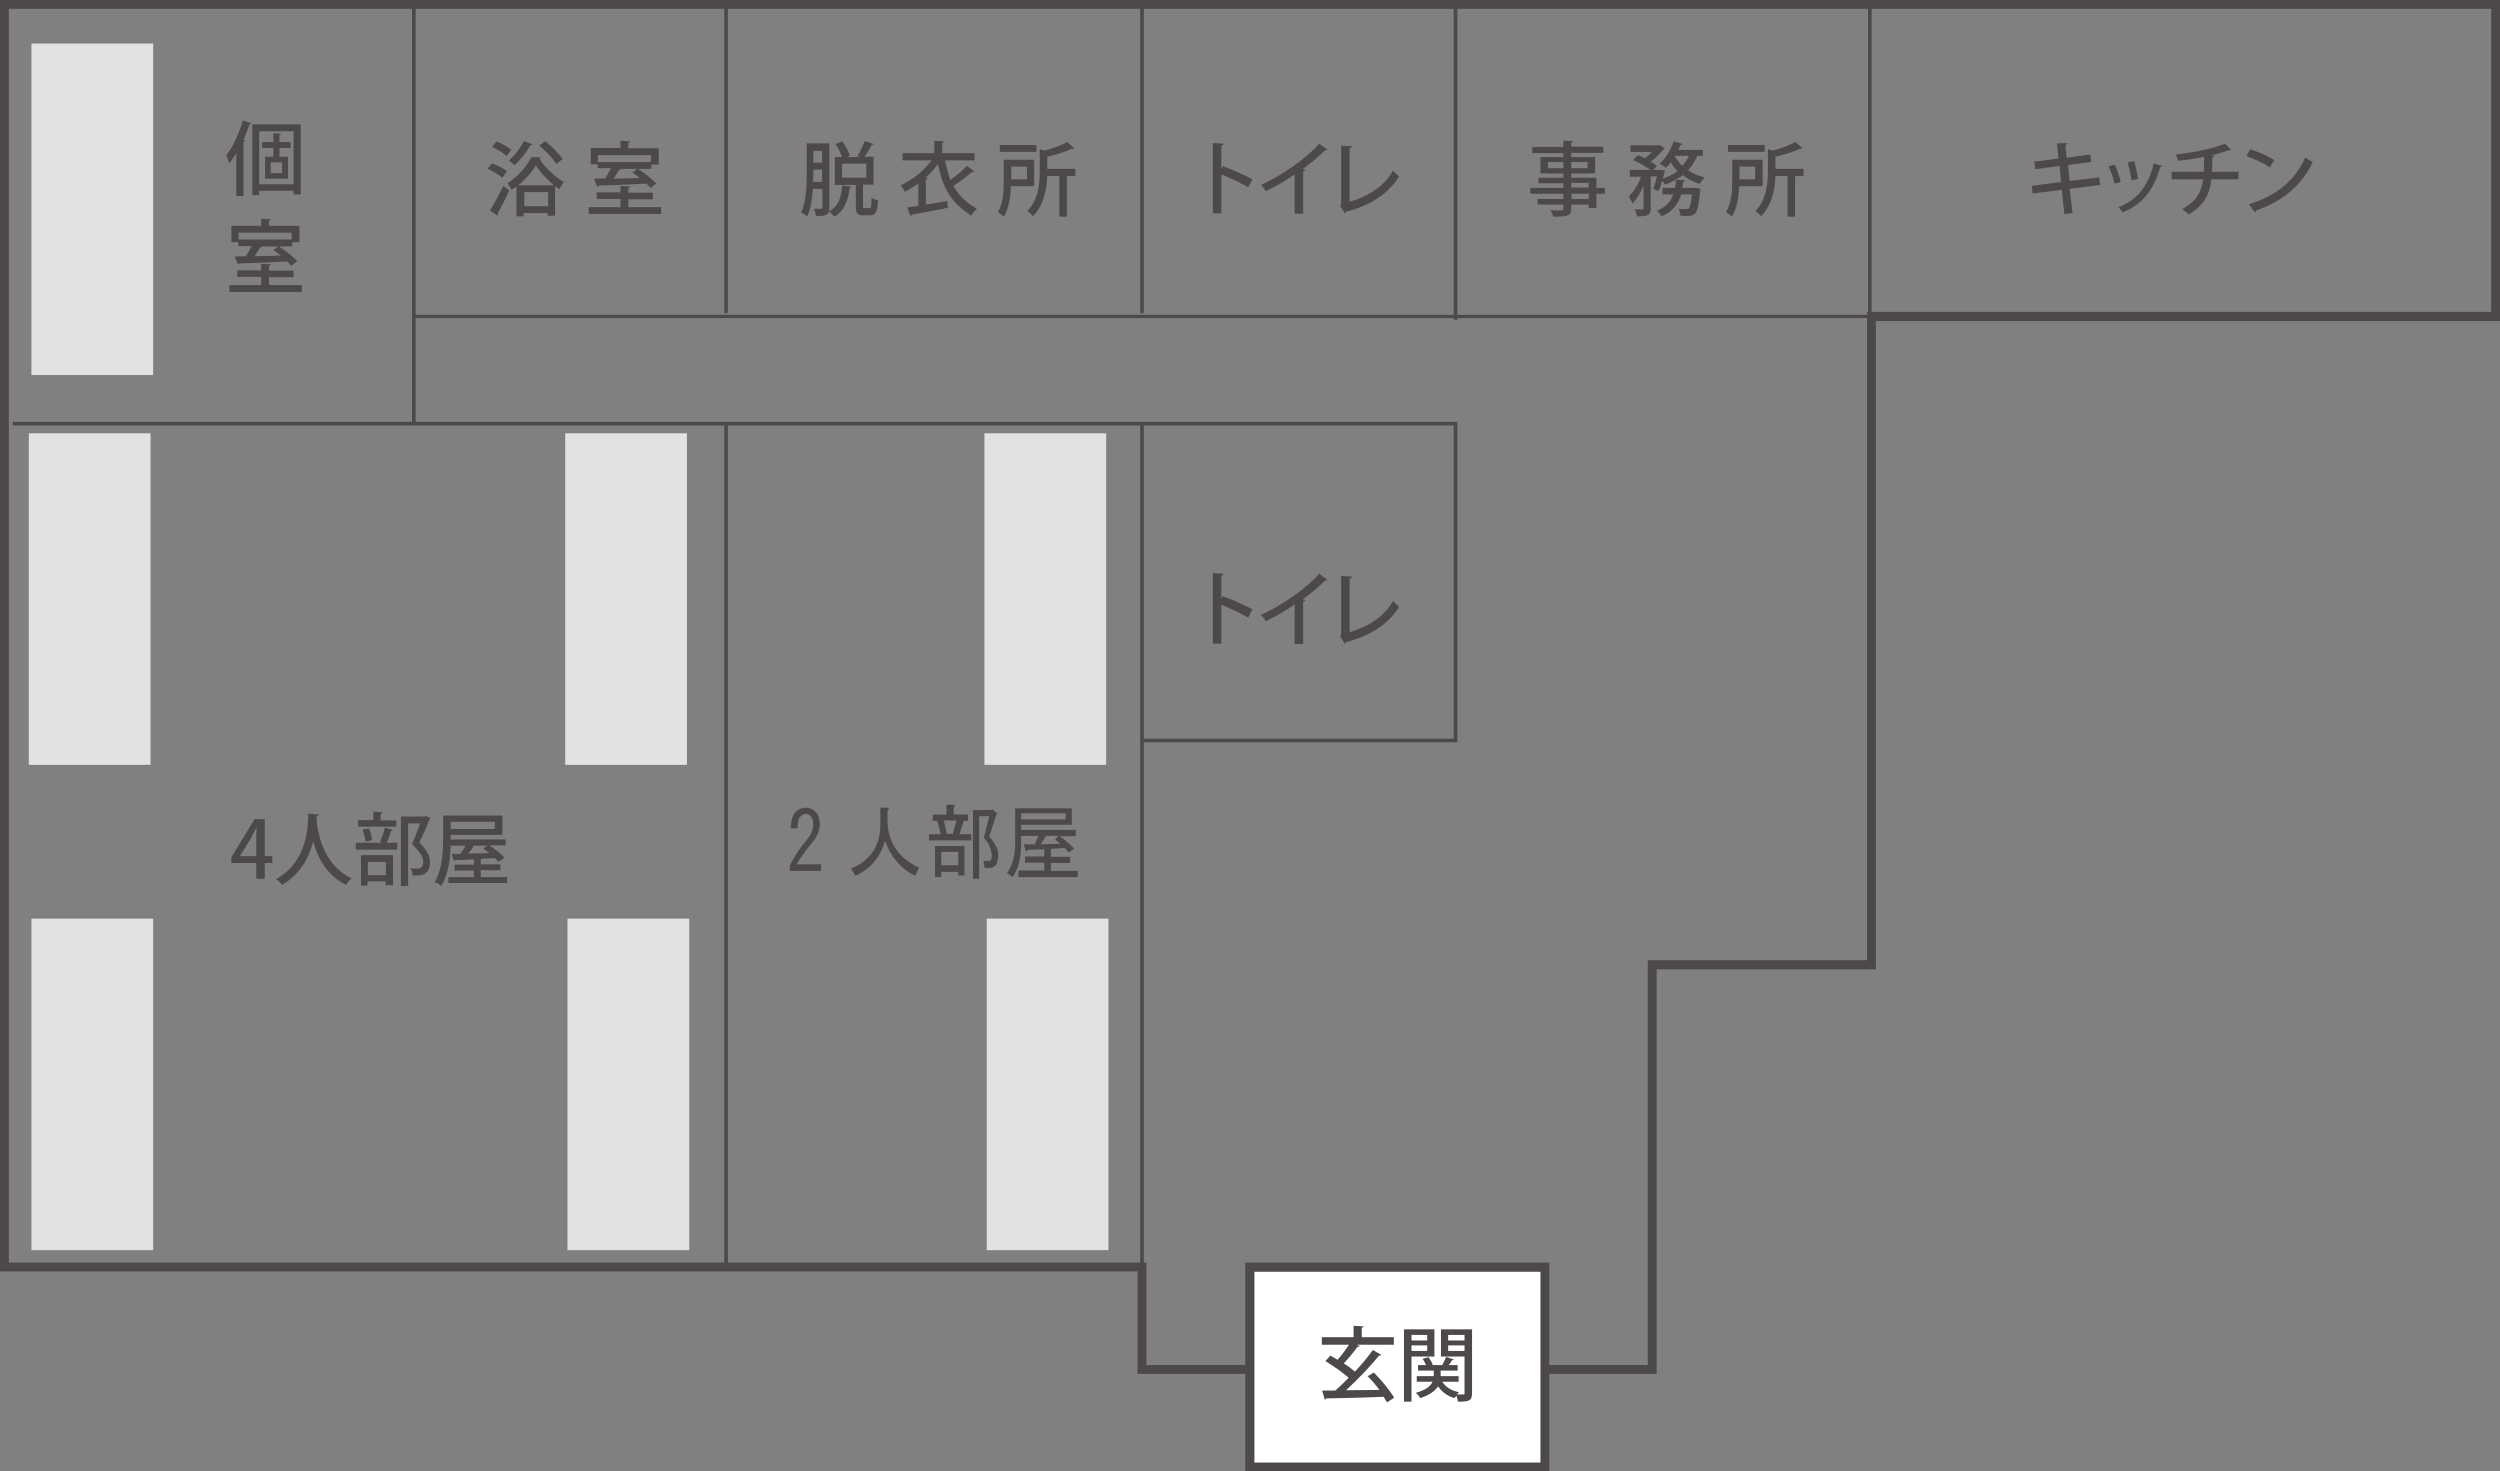 <?xml version="1.0" encoding="utf-8"?>
<!-- Generator: Adobe Illustrator 21.1.0, SVG Export Plug-In . SVG Version: 6.00 Build 0)  -->
<svg version="1.1" id="レイヤー_1" xmlns="http://www.w3.org/2000/svg" xmlns:xlink="http://www.w3.org/1999/xlink" x="0px"
	 y="0px" viewBox="0 0 763.9 449.6" style="enable-background:new 0 0 763.9 449.6;" xml:space="preserve">
<rect x="0" y="0" width="763.9" height="449.6" fill="#808080" stroke="none"/>
<style type="text/css">
	.st0{fill:#4C4948;}
	.st1{fill:#E2E2E3;}
	.st2{fill:#FFFFFF;}
</style>
<path class="st0" d="M506.2,419.8H347.6v-31.3H0V0h763.9v98.1H573.2v198.1h-67V419.8z M350.3,417.1h153.2V293.4h67V95.3h190.7V2.7
	H2.7v383.1h347.6V417.1z"/>
<polygon class="st0" points="445.3,226.8 349.4,226.8 349.4,225.7 444.2,225.7 444.2,130 3.9,130 3.9,128.9 445.3,128.9 "/>
<rect x="221.3" y="129.5" class="st0" width="1.1" height="257.7"/>
<rect x="348.4" y="129.5" class="st0" width="1.1" height="257.7"/>
<rect x="125.9" y="1.4" class="st0" width="1.1" height="128.1"/>
<rect x="221.3" y="1.4" class="st0" width="1.1" height="94.3"/>
<rect x="348.4" y="1.4" class="st0" width="1.1" height="94.3"/>
<rect x="444.2" y="1.4" class="st0" width="1.1" height="96.3"/>
<polygon class="st0" points="571.9,97.2 126.5,97.2 126.5,96.2 570.8,96.2 570.8,1.4 571.9,1.4 "/>
<rect x="9.6" y="13.3" class="st1" width="37.2" height="101.3"/>
<rect x="8.8" y="132.4" class="st1" width="37.2" height="101.3"/>
<rect x="9.6" y="280.7" class="st1" width="37.2" height="101.3"/>
<rect x="173.4" y="280.7" class="st1" width="37.2" height="101.3"/>
<rect x="172.7" y="132.4" class="st1" width="37.2" height="101.3"/>
<rect x="300.8" y="132.4" class="st1" width="37.2" height="101.3"/>
<rect x="301.5" y="280.7" class="st1" width="37.2" height="101.3"/>
<g>
	<rect x="381.9" y="387.2" class="st2" width="90.1" height="61.1"/>
	<path class="st0" d="M473.4,449.6h-92.9v-63.8h92.9V449.6z M383.3,446.9h87.4v-58.3h-87.4V446.9z"/>
</g>
<g>
	<path class="st0" d="M80.9,268.5h-2.6v-4.8h-7.6v-1.8l7.1-11.6h3.1v11.3h2.3v2.1h-2.3V268.5z M73.3,261.6h5v-5.5c0-1,0-2.1,0.1-3.2
		h-0.1c-0.6,1.2-1,2.1-1.5,3L73.3,261.6L73.3,261.6z"/>
	<path class="st0" d="M97.4,248.9c0,0.2-0.2,0.4-0.6,0.4l-0.1,0.9c0.3,3.7,1.8,14.1,10.8,18.2c-0.7,0.5-1.4,1.3-1.7,2
		c-6-2.9-8.8-8.5-10.1-13.3c-1.2,4.6-3.7,9.9-9.5,13.3c-0.4-0.6-1.1-1.3-1.9-1.8c9.9-5.2,9.8-16.7,9.9-20L97.4,248.9z"/>
	<path class="st0" d="M116.2,257.2c0.5-1.2,1.1-3,1.4-4.3l2.5,0.7c-0.1,0.2-0.3,0.3-0.6,0.3c-0.3,1-0.8,2.5-1.4,3.6h3.3v2.1h-12.7
		v-2.1h8.1L116.2,257.2z M121.1,250.6v2h-11.7v-2h4.7V248l2.8,0.2c0,0.2-0.2,0.3-0.6,0.4v2.1H121.1z M110.3,270.7v-9.4h9.8v9.2h-2.3
		v-1.2h-5.5v1.3H110.3z M112.7,253.1c0.5,1.1,0.9,2.6,1,3.6l-2,0.5c-0.1-1-0.5-2.5-0.9-3.7L112.7,253.1z M117.9,263.4h-5.5v4h5.5
		V263.4z M130,249.3l1.5,0.6c-0.1,0.1-0.1,0.2-0.2,0.3c-0.8,2.1-1.9,4.6-3.2,7.2c2.4,2.4,3.3,4.2,3.3,5.9c0,4.2-2.9,4.2-4.3,4.2
		c-0.3,0-0.7,0-1,0c0-0.6-0.3-1.6-0.7-2.2c0.8,0.1,1.6,0.1,2.1,0.1c1.5,0,1.8-0.9,1.8-2.1c0-1.5-1-3-3.4-5.4c1-2.3,1.8-4.4,2.5-6.3
		h-3.7v19.1h-2.2v-21.2h7.3L130,249.3z"/>
	<path class="st0" d="M147,268h8v1.8H137V268h7.8v-2h-5.9v-1.8h5.9v-1.6c-2.2,0.1-4.2,0.2-5.7,0.2c0,0.2-0.2,0.3-0.4,0.3l-0.7-2.2
		l2.7,0c0.5-0.7,1.1-1.6,1.5-2.5h-4.5c-0.1,4-0.7,8.9-2.9,12.3c-0.4-0.4-1.4-1-2-1.2c2.4-3.9,2.6-9.4,2.6-13.4v-6.9h18.1v5.9h-15.8
		v1.4h16.8v1.8h-5c1.7,1.1,3.7,2.7,4.7,3.8l-1.9,1.2c-0.3-0.3-0.7-0.7-1.1-1.1c-1.3,0-2.6,0.1-3.9,0.2c-0.1,0.1-0.2,0.1-0.4,0.1v1.6
		h6v1.8h-6V268z M151.2,251.1h-13.5v2.2h13.5V251.1z M149,258.4h-4.2c-0.4,0.8-1,1.6-1.7,2.4c2,0,4.2-0.1,6.4-0.1
		c-0.6-0.5-1.3-1-1.9-1.5L149,258.4z"/>
</g>
<g>
	<path class="st0" d="M253.4,63.5c0,0.4,0,0.8-0.1,1.1c2.7-1.3,3.8-4.1,4-7.9l2.8,0.3c-0.1,0.2-0.2,0.3-0.5,0.4
		c-0.4,4.1-1.8,7.1-4.6,8.8c-0.4-0.4-1.2-1.2-1.7-1.6c-0.1,0.5-0.4,0.8-0.8,1c-0.7,0.4-1.7,0.4-3.2,0.4c0-0.6-0.3-1.6-0.6-2.2
		c0.5,0,1,0,1.4,0h0.8c0.3,0,0.4-0.1,0.4-0.4v-5.7h-2.9c-0.2,3-0.7,6.1-1.7,8.4c-0.4-0.3-1.3-0.9-1.9-1.1c1.6-3.5,1.7-8.5,1.7-12.2
		v-9h6.9V63.5z M251.2,55.6v-3.8h-2.7v1.1c0,0.8,0,1.7-0.1,2.7H251.2z M248.5,46.1v3.6h2.7v-3.6H248.5z M265.7,63.6
		c0.5,0,0.6-0.4,0.6-3.2c0.4,0.4,1.4,0.7,2,0.9c-0.2,3.5-0.8,4.5-2.4,4.5h-2c-2,0-2.4-0.7-2.4-2.9v-6.4h-6.4v-8.5h2.2
		c-0.4-1.2-1.2-2.8-2-4l2.1-0.8c1,1.4,1.9,3.2,2.3,4.4l-1,0.4h4.1c-0.3-0.1-0.5-0.2-0.8-0.3c0.8-1.2,1.7-3.2,2.2-4.6l2.8,0.9
		c-0.1,0.2-0.3,0.3-0.6,0.2c-0.6,1.1-1.4,2.6-2.2,3.7h2.7v8.5h-3.2v6.4c0,0.7,0.1,0.8,0.5,0.8H265.7z M257.3,54.3h7.4V50h-7.4V54.3z
		"/>
	<path class="st0" d="M288.8,49c0.4,2.2,0.9,4.2,1.6,6c1.8-1.3,3.8-3,5.1-4.3l2.3,1.7c-0.1,0.1-0.4,0.2-0.7,0.1
		c-1.5,1.3-3.9,3.1-5.8,4.3c1.5,2.7,3.7,5,7.2,7c-0.6,0.5-1.4,1.4-1.7,2.1c-6.6-4.2-8.9-9.1-10.2-15.8c-1,1.4-2.3,2.9-3.8,4.2
		l0.7,0.1c0,0.2-0.2,0.4-0.6,0.4v7.7c2.1-0.3,4.4-0.7,6.6-1.1l0.1,2.1c-4,0.8-8.3,1.6-11,2.1c0,0.2-0.2,0.3-0.4,0.4l-1-2.6l3.4-0.5
		v-6.8c-1.3,0.9-2.7,1.8-4.1,2.5c-0.3-0.6-0.9-1.5-1.3-2c3.8-1.7,7.3-4.6,9.4-7.6h-8.8v-2.2h9.7V43l3,0.2c0,0.2-0.2,0.3-0.6,0.4v3.2
		h9.9V49H288.8z"/>
	<path class="st0" d="M316,56.9h-7.1c-0.1,3.1-0.6,6.7-2.2,9.3c-0.4-0.4-1.3-1.2-1.8-1.4c1.7-2.7,1.8-6.5,1.8-9.4v-6.6h9.3V56.9z
		 M316.7,44.3v2.1h-11.2v-2.1H316.7z M313.8,50.9h-4.8v3.9h4.8V50.9z M328.6,51.5v2.3H326v12.4h-2.3V53.8H320
		c-0.1,3.9-1,8.8-4.4,12.3c-0.3-0.5-1.2-1.3-1.7-1.6c3.5-3.6,3.8-8.5,3.8-12.2v-6.7l1.5,0.4c2.6-0.7,5.3-1.7,6.9-2.6l2.2,1.9
		c-0.1,0.1-0.2,0.1-0.6,0.1c-1.9,0.9-4.9,1.8-7.7,2.5v3.7H328.6z"/>
</g>
<g>
	<path class="st0" d="M381.4,57.2c-2.3-1.3-5.6-2.9-8.2-3.9v11.9h-2.6V43.7l3.3,0.2c0,0.3-0.2,0.5-0.7,0.6v7l0.5-0.7
		c2.8,1,6.6,2.7,9,4L381.4,57.2z"/>
	<path class="st0" d="M405.6,45.7c-0.1,0.1-0.3,0.2-0.5,0.2c-0.1,0-0.1,0-0.2,0c-1.9,1.9-4.4,4-6.8,5.7c0.2,0.1,0.5,0.2,0.7,0.3
		c0,0.2-0.3,0.4-0.6,0.4v13h-2.6V53.3c-2.4,1.7-5.7,3.6-8.8,5.1c-0.3-0.6-1-1.4-1.5-1.9c6.6-3,14-8.2,17.8-12.6L405.6,45.7z"/>
	<path class="st0" d="M412.3,61.7c5.8-1.7,10.6-4.7,13.4-9.6c0.4,0.6,1.3,1.4,1.8,1.8c-3.3,5.4-8.9,8.9-16.2,10.8
		c-0.1,0.2-0.2,0.5-0.4,0.5l-1.4-2.3l0.3-0.5V44.5l3.3,0.2c0,0.3-0.2,0.5-0.7,0.6V61.7z"/>
</g>
<g>
	<path class="st0" d="M381.4,188.7c-2.3-1.3-5.6-2.9-8.2-3.9v11.9h-2.6v-21.6l3.3,0.2c0,0.3-0.2,0.5-0.7,0.6v7l0.5-0.7
		c2.8,1,6.6,2.7,9,4L381.4,188.7z"/>
	<path class="st0" d="M405.6,177.2c-0.1,0.1-0.3,0.2-0.5,0.2c-0.1,0-0.1,0-0.2,0c-1.9,1.9-4.4,4-6.8,5.7c0.2,0.1,0.5,0.2,0.7,0.3
		c0,0.2-0.3,0.4-0.6,0.4v13h-2.6v-12.1c-2.4,1.7-5.7,3.6-8.8,5.1c-0.3-0.6-1-1.4-1.5-1.9c6.6-3,14-8.2,17.8-12.6L405.6,177.2z"/>
	<path class="st0" d="M412.3,193.2c5.8-1.7,10.6-4.7,13.4-9.6c0.4,0.6,1.3,1.4,1.8,1.8c-3.3,5.4-8.9,8.9-16.2,10.8
		c-0.1,0.2-0.2,0.5-0.4,0.5l-1.4-2.3l0.3-0.5V176l3.3,0.2c0,0.3-0.2,0.5-0.7,0.6V193.2z"/>
</g>
<g>
	<path class="st0" d="M419.8,419.4c2.4,2.4,5,5.6,6.2,7.7l-2.2,1.4c-0.3-0.5-0.6-1.1-1-1.7c-6.5,0.3-13.3,0.4-17.6,0.5
		c0,0.2-0.2,0.3-0.4,0.4l-0.8-2.8c1.2,0,2.5,0,4,0c1.3-1.1,2.7-2.5,4.1-3.9c-1.9-1.7-4.8-3.7-7.1-5.1l1.5-1.7
		c0.7,0.4,1.4,0.8,2.2,1.3c1.2-1.3,2.5-3.1,3.5-4.6h-8.3v-2.3h9.7v-3.5l3.1,0.2c0,0.2-0.2,0.3-0.6,0.4v2.9h9.8v2.3h-11.3l0.9,0.4
		c-0.1,0.2-0.4,0.2-0.7,0.2c-1.1,1.6-2.8,3.6-4.2,5.1c1.3,0.8,2.5,1.7,3.4,2.5c2.1-2.2,4-4.5,5.5-6.6l2.6,1.5
		c-0.1,0.2-0.4,0.2-0.7,0.2c-2.7,3.3-6.6,7.4-10.1,10.6c3.2,0,6.7-0.1,10.2-0.1c-1.1-1.5-2.4-3-3.6-4.2L419.8,419.4z"/>
	<path class="st0" d="M438.3,414.5h-7v13.8H429v-22.1h9.3V414.5z M436.1,407.9h-4.8v1.7h4.8V407.9z M431.3,412.8h4.8v-1.7h-4.8
		V412.8z M449.8,406.2v19.5c0,2.4-1,2.6-4.3,2.6c-0.1-0.5-0.3-1.3-0.5-1.9c-0.2,0.3-0.3,0.5-0.5,0.8c-2.3-0.6-3.9-1.9-5.1-3.6
		c-0.8,1.3-2.4,2.6-5.4,3.6c-0.3-0.5-0.9-1.2-1.4-1.6c3.2-0.9,4.6-2.1,5.1-3.4h-4.8v-1.7h5.2v-1.7h-4.8v-1.7h2.4
		c-0.2-0.6-0.6-1.3-1-1.9l1.8-0.5c0.5,0.7,1.1,1.7,1.3,2.4h2.9c0.4-0.8,0.9-1.8,1.2-2.5l2.3,0.8c-0.1,0.2-0.2,0.2-0.5,0.2
		c-0.2,0.4-0.6,1-1,1.5h2.7v1.7h-5.2v1.7h5.5v1.7h-5c1,1.6,2.7,2.7,5.1,3.2c-0.2,0.2-0.4,0.4-0.6,0.7c0.9,0,1.7,0,1.9,0
		c0.3,0,0.4-0.1,0.4-0.4v-11.2h-7.2v-8.3H449.8z M447.5,407.9h-5v1.7h5V407.9z M442.5,412.8h5v-1.7h-5V412.8z"/>
</g>
<g>
	<path class="st0" d="M490.4,57.4v1.8h-2.6v4.4h-2.4v-1.1h-5.3v1.2c0,2.3-1.2,2.5-5.5,2.5c-0.1-0.6-0.5-1.4-0.8-1.9c0.7,0,1.4,0,2,0
		c1.7,0,1.9,0,1.9-0.6v-1.2h-7.9v-1.7h7.9v-1.6h-10.1v-1.8h10.1v-1.4h-7.6v-1.7h7.6v-1.3h-7v-5h7v-1.2h-9.5v-1.9h9.5V43l3,0.1
		c0,0.2-0.2,0.4-0.6,0.4v1.3h9.8v1.9h-9.8V48h7.3v5h-7.3v1.3h7.7v3.1H490.4z M473,51.4h4.7v-1.9H473V51.4z M485.1,49.5h-5v1.9h5
		V49.5z M480.1,55.9v1.4h5.3v-1.4H480.1z M485.5,60.8v-1.6h-5.3v1.6H485.5z"/>
	<path class="st0" d="M520.4,47.6h-1.8c-0.7,1.7-1.6,3.1-2.8,4.4c1.5,1,3.2,1.8,5.1,2.2c-0.5,0.5-1.2,1.4-1.5,2
		c-2-0.6-3.7-1.5-5.2-2.7c-1.6,1.2-3.4,2.2-5.4,2.9c-0.2-0.3-0.5-0.8-0.9-1.2c-0.3,1.2-0.7,2.3-1.1,3.2l-1.6-0.7
		c0.4-1,0.8-2.4,1.1-3.8h-1.9v9.7c0,2.2-0.9,2.5-4.2,2.5c-0.1-0.6-0.4-1.6-0.7-2.2c0.6,0,1.2,0.1,1.6,0.1c0.9,0,1.1,0,1.1-0.4v-6.9
		c-0.9,2.2-2.1,4.2-3.4,5.5c-0.2-0.7-0.8-1.6-1.1-2.2c1.5-1.4,2.9-3.7,3.8-6h-3.5v-2.1h6.3c-1.4-1-3.5-2.2-5.3-3l1.5-1.5
		c0.7,0.3,1.4,0.6,2.1,1c0.8-0.6,1.6-1.3,2.2-2h-6.6v-2h8.4l0.4-0.1l1.7,1c-0.1,0.1-0.3,0.2-0.4,0.3c-0.9,1.2-2.4,2.7-3.9,3.8
		c0.8,0.4,1.4,0.9,1.9,1.3l-1.1,1.2h2.3l1.2,0.1c0,0.3-0.4,1.9-0.6,2.6c1.7-0.6,3.2-1.4,4.5-2.3c-0.8-0.8-1.5-1.7-2-2.7
		c-0.5,0.6-1,1.2-1.6,1.7c-0.4-0.4-1.3-1-1.9-1.3c1.8-1.5,3.4-4.1,4.3-6.8l2.7,0.8c-0.1,0.2-0.3,0.3-0.6,0.3c-0.2,0.5-0.4,1-0.7,1.5
		h7.5V47.6z M517.7,57.5l0.5-0.1l1.4,0.3c0,0.2,0,0.4-0.1,0.6c-0.7,7.4-1.3,7.7-4.6,7.7c-0.4,0-0.9,0-1.4-0.1
		c-0.1-0.7-0.3-1.6-0.6-2.1c1,0.1,1.9,0.1,2.3,0.1c0.4,0,0.6,0,0.8-0.2c0.4-0.4,0.7-1.6,1-4.3h-3.3c-0.8,2.7-2.4,5.2-6,6.7
		c-0.3-0.5-0.9-1.3-1.4-1.7c2.8-1.1,4.2-2.9,5-5h-3.3v-2h3.8c0.2-0.8,0.3-1.7,0.3-2.5l2.8,0.2c0,0.2-0.2,0.3-0.6,0.4
		c-0.1,0.6-0.2,1.2-0.3,1.9H517.7z M511.7,47.6c0,0.1,0.7,1.4,2.3,3.1c0.8-0.9,1.5-1.9,2.1-3.1H511.7z"/>
	<path class="st0" d="M538.5,56.9h-7.1c-0.1,3.1-0.6,6.7-2.2,9.3c-0.4-0.4-1.3-1.2-1.8-1.4c1.7-2.7,1.9-6.5,1.9-9.4v-6.6h9.3V56.9z
		 M539.2,44.3v2.1H528v-2.1H539.2z M536.3,50.9h-4.8v3.9h4.8V50.9z M551.1,51.5v2.3h-2.6v12.4h-2.3V53.8h-3.7
		c-0.1,3.9-1,8.8-4.4,12.3c-0.3-0.5-1.2-1.3-1.7-1.6c3.4-3.6,3.8-8.5,3.8-12.2v-6.7l1.5,0.4c2.6-0.7,5.3-1.7,6.9-2.6l2.2,1.9
		c-0.1,0.1-0.2,0.1-0.6,0.1c-1.9,0.9-4.9,1.8-7.7,2.5v3.7H551.1z"/>
</g>
<g>
	<path class="st0" d="M150.3,49.9c1.6,0.6,3.6,1.6,4.6,2.4l-1.4,2c-1-0.9-2.9-2-4.5-2.7L150.3,49.9z M149.7,64.3
		c1.2-1.8,2.8-4.8,4.1-7.5l1.8,1.4c-1.1,2.5-2.5,5.2-3.5,7c0.1,0.1,0.1,0.3,0.1,0.4s-0.1,0.2-0.1,0.3L149.7,64.3z M151.7,43.2
		c1.6,0.6,3.5,1.7,4.5,2.6l-1.4,1.9c-0.9-0.9-2.9-2.1-4.4-2.8L151.7,43.2z M157.9,56.9c-0.5,0.4-1.1,0.8-1.6,1.1
		c-0.3-0.6-0.8-1.5-1.3-2c3.1-1.8,6-5.2,7.4-8l2.9,0.1c0,0.2-0.2,0.3-0.5,0.4c1.7,2.7,4.8,5.6,7.5,7.1c-0.5,0.6-1,1.5-1.4,2.2
		c-0.4-0.3-0.9-0.6-1.3-0.9v9h-2.3v-0.8h-7.3v1h-2.2V56.9z M162.7,44.1c-0.1,0.2-0.3,0.3-0.6,0.2c-1.2,2.2-3.1,4.6-4.9,6.2
		c-0.4-0.4-1.2-1.1-1.7-1.5c1.7-1.4,3.5-3.7,4.6-5.9L162.7,44.1z M169.3,56.6c-2.2-1.7-4.3-4.1-5.6-6.1c-1.1,2-3.1,4.3-5.3,6.1
		H169.3z M160.2,63h7.3v-4.3h-7.3V63z M166.6,43.1c1.9,1.6,4.3,3.9,5.3,5.5l-1.9,1.5c-1-1.6-3.2-4-5.2-5.6L166.6,43.1z"/>
	<path class="st0" d="M192,63.3h10v2.1h-22.1v-2.1h9.7v-2.5h-7.3v-2h7.3v-2l3,0.2c0,0.2-0.2,0.3-0.6,0.4v1.5h7.5v2H192V63.3z
		 M182.6,51.5v-1.3h-2.1v-5h9.1V43l3,0.2c0,0.2-0.2,0.3-0.6,0.4v1.7h9.3v5H199v1.3h-9.5l0.3,0.1c-0.1,0.1-0.3,0.2-0.6,0.2
		c-0.5,0.8-1.1,1.8-1.7,2.7c2.5-0.1,5.3-0.1,8-0.2c-0.8-0.6-1.5-1.2-2.3-1.7l1.6-1.2c2,1.3,4.5,3.2,5.7,4.6l-1.7,1.3
		c-0.3-0.4-0.8-0.8-1.3-1.3c-5.4,0.3-10.9,0.5-14.6,0.6c0,0.2-0.2,0.3-0.4,0.3l-1-2.4l3.4-0.1c0.6-0.9,1.3-2.1,1.8-3.1H182.6z
		 M198.9,47.4h-16.2v2.1h16.2V47.4z"/>
</g>
<g>
	<path class="st0" d="M632.4,57.7l0.9,7.4l-2.5,0.3L630,58l-8.9,1.1l-0.3-2.3l9-1.2l-0.5-4.9l-7.4,1l-0.3-2.3l7.4-1l-0.5-4.6
		l3.2-0.1c0,0.2-0.2,0.5-0.6,0.6l0.4,3.9l7.2-1l0.3,2.3l-7.1,0.9l0.5,4.9l9-1.1l0.3,2.3L632.4,57.7z"/>
	<path class="st0" d="M646.2,50.3c0.7,1.5,1.5,3.8,1.8,5.3l-1.9,0.5c-0.3-1.5-1-3.7-1.8-5.3L646.2,50.3z M660.7,50.7
		c-0.1,0.2-0.3,0.3-0.6,0.3c-2,7.2-5.7,11.6-11.5,13.9c-0.3-0.4-0.9-1.2-1.3-1.6c5.5-2.1,9.1-6.1,10.8-13.4L660.7,50.7z M652.1,49.2
		c0.5,1.6,1,3.9,1.2,5.5l-2,0.4c-0.2-1.6-0.7-3.9-1.2-5.5L652.1,49.2z"/>
	<path class="st0" d="M684,54.8h-8.3c-0.5,4.5-2.2,8-6.9,10.7c-0.5-0.5-1.4-1.2-2-1.6c4.2-2.3,5.9-5.1,6.4-9.1h-9.6v-2.3h9.8
		c0-1.5,0.1-2.9,0.1-4.6c-2.3,0.5-5.4,1-8,1.2c-0.1-0.6-0.4-1.3-0.7-1.9c7.8-0.8,13.2-2.5,15.1-3.3l1.8,1.9
		c-0.1,0.1-0.2,0.1-0.4,0.1c-0.1,0-0.2,0-0.3,0c-1.4,0.5-3.6,1.2-5.4,1.6l1,0.1c0,0.2-0.2,0.4-0.6,0.5c0,1.6,0,3.1-0.1,4.4h8.1V54.8
		z"/>
	<path class="st0" d="M687.6,45.6c2.5,0.8,5.5,2.1,7.3,3.3l-1.3,2.2c-1.8-1.2-4.7-2.5-7.2-3.4L687.6,45.6z M687.2,62.4
		c8.5-2.6,14.3-7.5,17.2-14.3c0.7,0.6,1.6,1,2.3,1.4c-3.1,6.7-9,12-17.3,14.8c0,0.2-0.2,0.5-0.4,0.6L687.2,62.4z"/>
</g>
<g>
	<path class="st0" d="M72.2,59.8v-13c-0.7,1.1-1.4,2.2-2.1,3.1c-0.2-0.6-0.7-1.9-1-2.4c2-2.4,3.9-6.6,5.1-10.7l2.6,0.9
		c-0.1,0.2-0.3,0.3-0.6,0.3c-0.5,1.6-1.1,3.2-1.8,4.7l0.6,0.2c0,0.2-0.2,0.3-0.6,0.4v16.6H72.2z M77.1,38h14.8v21.4h-2.2v-1.1H79.2
		v1.3h-2.1V38z M79.2,56.3h10.5V40.1H79.2V56.3z M88.8,45.2h-3.4v2.7H88v6.7h-7v-6.7h2.5v-2.7h-3.4v-1.8h3.4v-2.7l2.4,0.2
		c0,0.2-0.2,0.3-0.5,0.3v2.2h3.4V45.2z M86.2,52.9v-3.3h-3.5v3.3H86.2z"/>
	<path class="st0" d="M82.2,87.1h10v2.1H70.1v-2.1h9.7v-2.5h-7.3v-2h7.3v-2l3,0.2c0,0.2-0.2,0.3-0.6,0.4v1.5h7.5v2h-7.5V87.1z
		 M72.8,75.3V74h-2.1v-5h9.1v-2.2l3,0.2c0,0.2-0.2,0.3-0.6,0.4V69h9.3v5h-2.2v1.3h-9.5l0.3,0.1c-0.1,0.1-0.3,0.2-0.6,0.2
		c-0.5,0.8-1.1,1.8-1.7,2.7c2.5-0.1,5.3-0.1,8-0.2c-0.8-0.6-1.5-1.2-2.3-1.7l1.6-1.2c2,1.3,4.5,3.2,5.7,4.6L89,81.2
		c-0.3-0.4-0.8-0.8-1.3-1.3c-5.4,0.3-10.9,0.5-14.6,0.6c0,0.2-0.2,0.3-0.4,0.3l-1-2.4l3.4-0.1c0.6-0.9,1.3-2.1,1.8-3.1H72.8z
		 M89.1,71.1H72.9v2.1h16.2V71.1z"/>
</g>
<path class="st0" d="M250.9,264.2v1.9h-9.6v-1.6c1.4-2.8,3.2-5.5,5.4-8.1c1.2-1.4,1.8-3,1.8-4.5c0-1.1-0.3-2-0.9-2.6
	c-0.4-0.4-0.9-0.6-1.5-0.6c-0.5,0-1,0.3-1.5,0.8c-0.6,0.6-0.9,1.8-0.9,3.6h-2.1c0.1-2.4,0.6-4.1,1.6-5.1c0.8-0.8,1.8-1.2,3-1.2
	c1.2,0,2.2,0.4,3,1.3c0.9,0.9,1.3,2.2,1.3,3.8c0,1.9-0.9,3.9-2.6,5.9c-1.8,2.2-3.3,4.3-4.5,6.3H250.9z M269,246.8h2.1
	c0.6,0.1,0.7,0.4,0.1,0.8v4c0.4,6.3,3.7,10.8,9.6,13.5l-1.1,2.5c-4.3-2-7.4-5.6-9.3-10.7c-1.3,4.9-4.3,8.5-9,10.7l-1.4-2.2
	c6-2.4,9-6.9,9-13.5V246.8z M289.2,245.9h2.1c0.6,0.1,0.7,0.4,0.1,0.8v2.2h4.4v1.9h-1.3l-1.3,4.1h3.6v1.9h-12.9v-1.9h3.6l-1.1-4.1
	H285v-1.9h4.2V245.9z M285.7,258.5h9v9h-1.9v-1.1h-5.2v1.6h-1.9V258.5z M287.6,260.3v4.1h5.2v-4.1H287.6z M292.3,250.7h-3.9l0.9,4.1
	h1.8L292.3,250.7z M300.9,265.3l-0.4-2.2h1.5c0.9,0,1.2-0.8,1-2.3c-0.3-1.8-1-3.4-2.4-4.8l1.7-6.6h-3.1v19.1h-1.9v-21h5.6l0.2-0.3
	l1.7,1.5l-0.4,0.3l-2.1,6.6c1.9,2.2,2.8,4.1,2.7,5.8c-0.1,2.6-0.9,3.8-2.6,3.8H300.9z M312.9,258h3.3l1.1-2.6H312v2.4
	c0,4.5-0.9,7.9-2.6,10.2l-1.7-1.3c1.6-2,2.5-5.1,2.5-9.3v-10.4h17.3v5H312v1.6h16.7v1.9h-4.9c1.8,1.3,3.3,2.6,4.4,3.8l-1.6,1.2
	l-1.3-1.4l-4.2,0.3v2.4h5.9v1.9h-5.9v2.4h8.2v1.9h-18.1V266h7.9v-2.4h-5.9v-1.9h5.9v-2.2l-5.1,0.2c-0.1,0.5-0.3,0.6-0.7,0.1
	L312.9,258z M325.6,250.4v-1.9H312v1.9H325.6z M319.6,255.4L318,258l6-0.2l-1.6-1.3l1.1-1.1H319.6z"/>
</svg>
